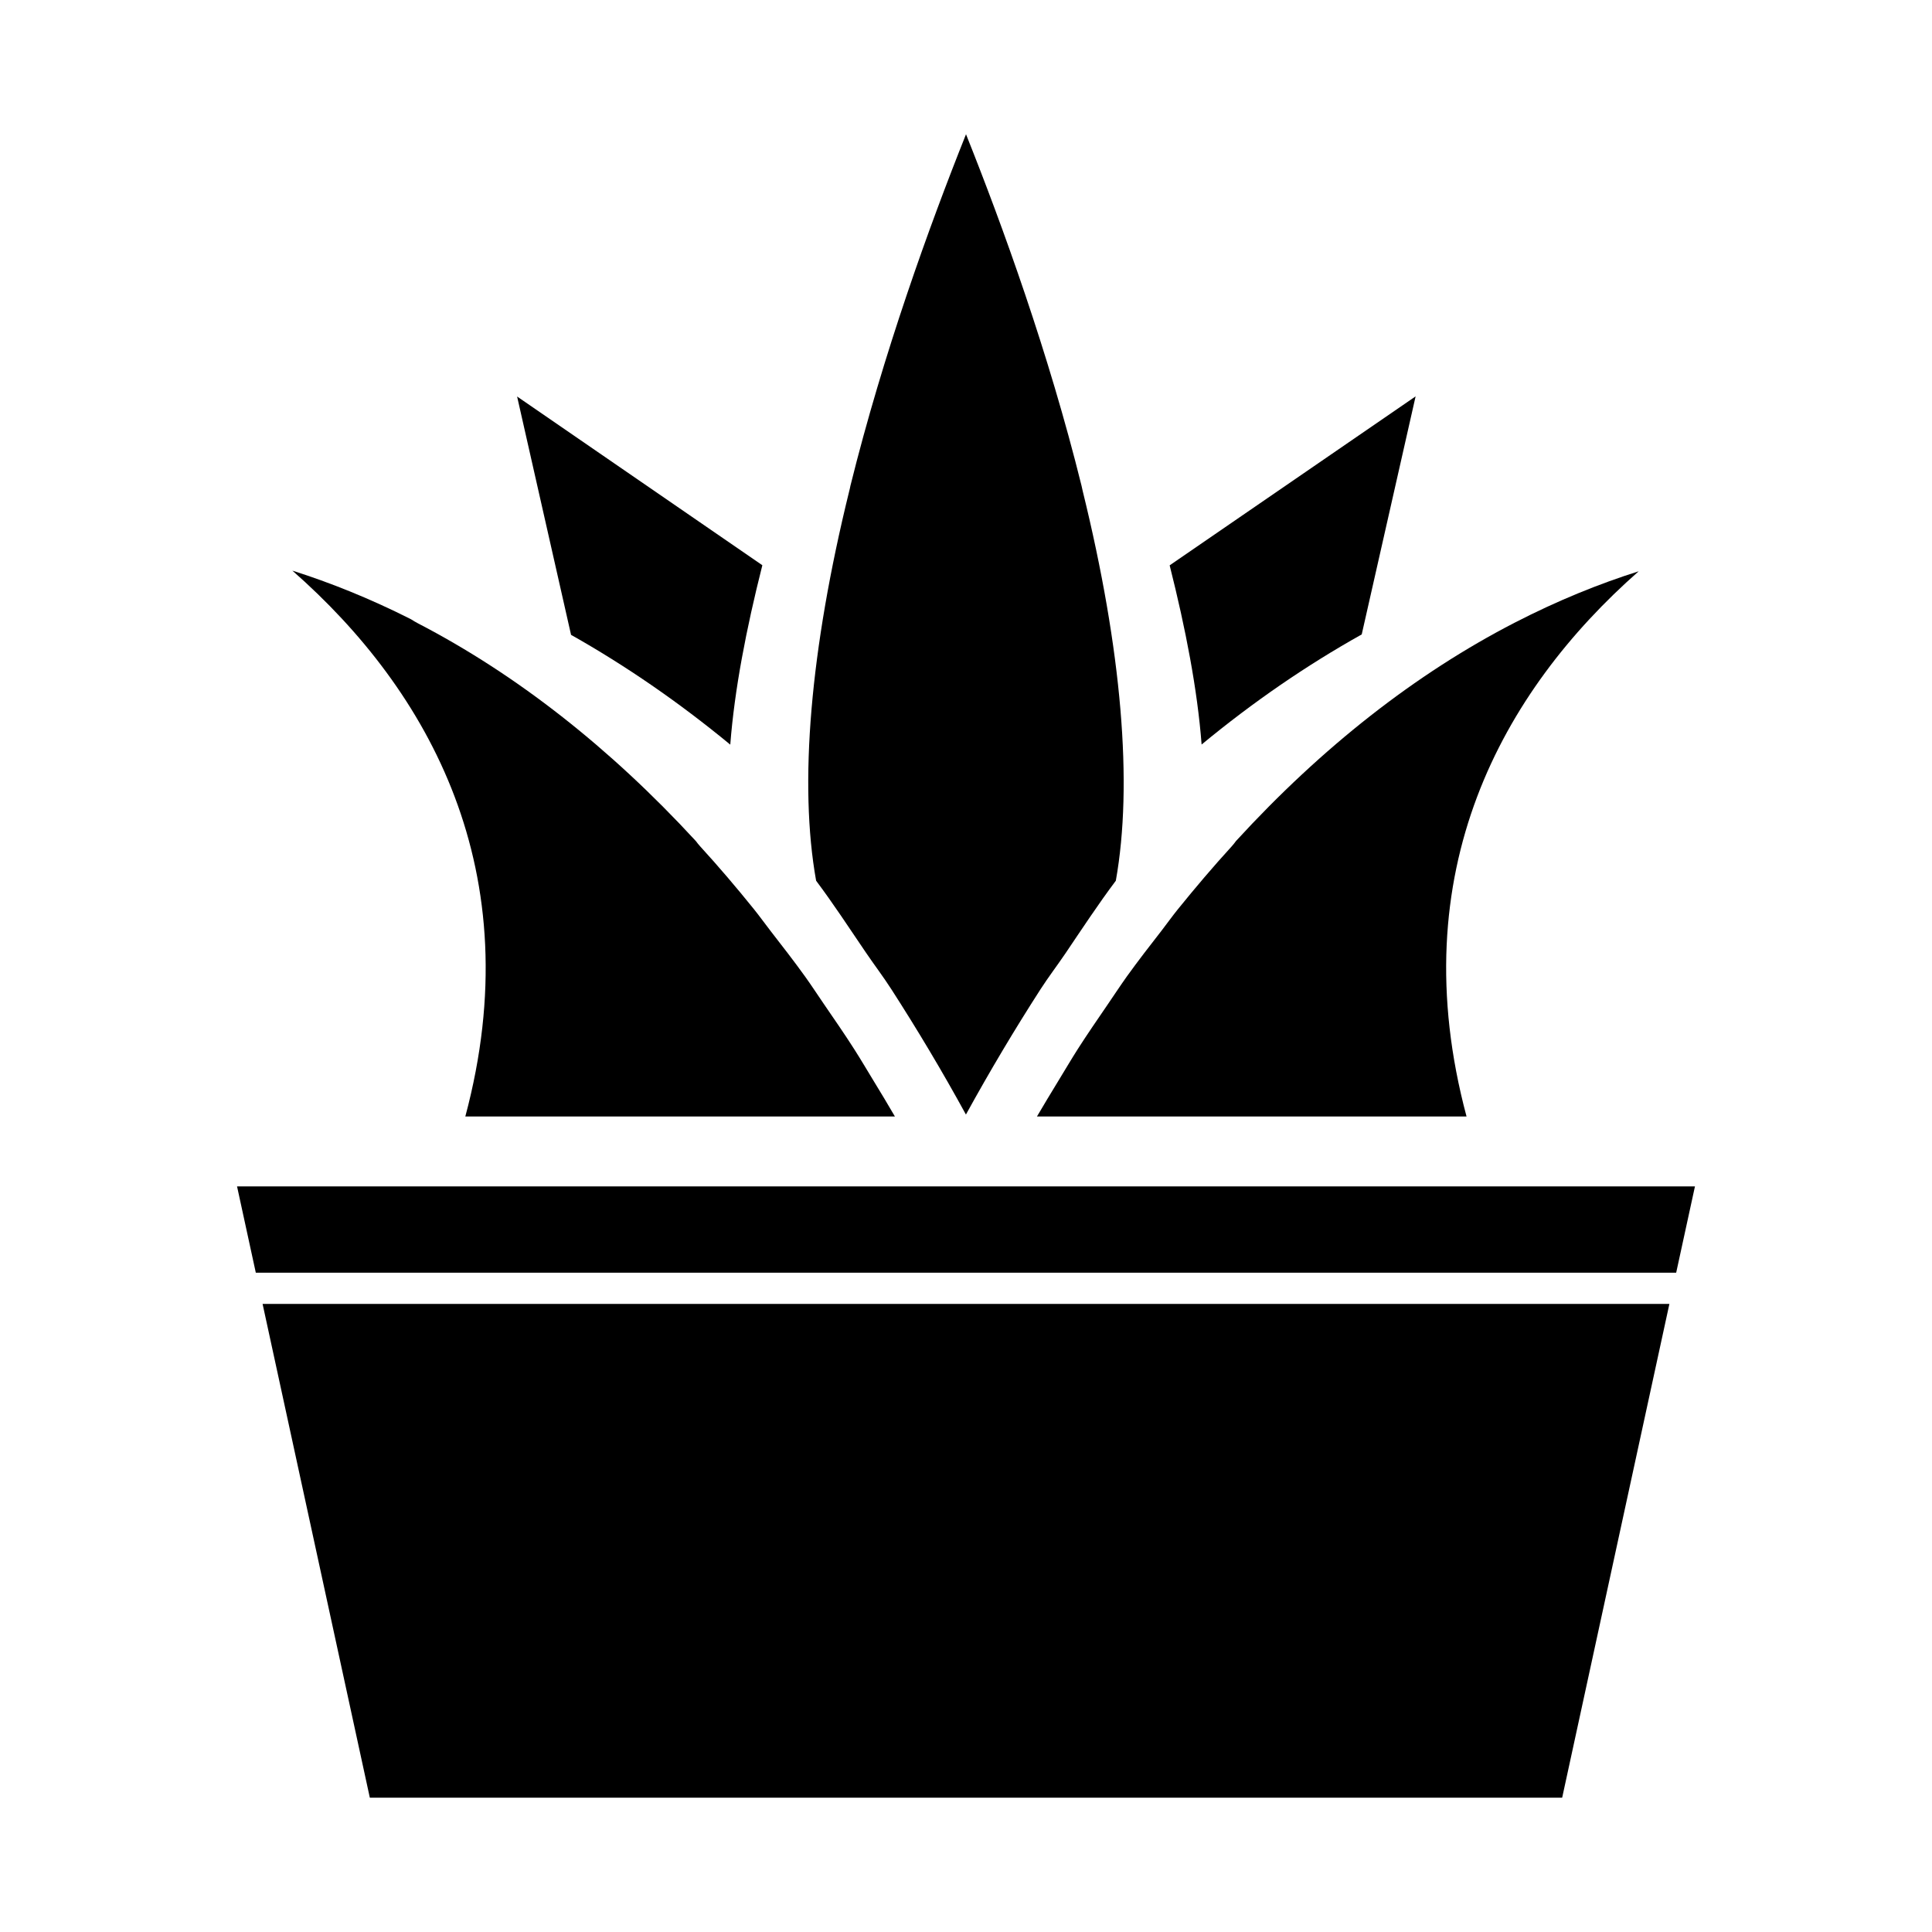 <?xml version="1.0" encoding="UTF-8"?>
<!-- Uploaded to: SVG Repo, www.svgrepo.com, Generator: SVG Repo Mixer Tools -->
<svg fill="#000000" width="800px" height="800px" version="1.1" viewBox="144 144 512 512" xmlns="http://www.w3.org/2000/svg">
 <g>
  <path d="m504.87 312.13 14.281-63.086-65.18 44.777c4.266 16.91 7.352 32.953 8.469 47.484 13.648-11.277 27.801-20.992 42.43-29.176z"/>
  <path d="m373.33 396.23c2.297 3.387 4.691 6.519 6.941 10.012 6.801 10.562 13.398 21.586 19.711 33.125 6.344-11.539 12.941-22.609 19.758-33.188 2.125-3.289 4.375-6.234 6.551-9.43 4.426-6.551 8.816-13.227 13.414-19.348 4.582-25.617 1.574-61.18-8.785-103.31-0.125-0.473-0.219-0.945-0.316-1.418-8.703-35.125-20.875-68.77-30.602-93.094-9.746 24.387-21.93 58.078-30.637 93.172-0.094 0.457-0.172 0.914-0.301 1.34-10.359 42.133-13.383 77.695-8.785 103.31 4.469 5.965 8.738 12.469 13.051 18.828z"/>
  <path d="m429.69 421.91c-1.859 2.914-3.621 5.934-5.449 8.91-1.828 2.992-3.637 6-5.434 9.055h113.84c-17.336-64.801 9.508-112.7 45.625-144.48-10.359 3.273-21.41 7.715-32.891 13.633-26.199 13.508-51.027 32.969-73.824 57.844-0.363 0.52-0.77 0.992-1.195 1.48-4.832 5.289-9.555 10.848-14.199 16.594-1.48 1.828-2.883 3.793-4.312 5.652-3.117 4-6.234 8.016-9.258 12.219-1.746 2.457-3.449 5.055-5.164 7.559-2.594 3.809-5.223 7.602-7.742 11.539z"/>
  <path d="m267.32 439.88h113.84c-1.875-3.242-3.793-6.406-5.715-9.555-1.699-2.785-3.352-5.606-5.086-8.312-2.582-4.047-5.258-7.902-7.934-11.809-1.684-2.441-3.305-4.961-5.023-7.352-2.977-4.141-6.047-8.094-9.117-12.043-1.512-1.938-2.961-3.984-4.488-5.871-4.629-5.746-9.352-11.289-14.184-16.578-0.441-0.473-0.836-0.977-1.211-1.48-22.797-24.75-47.562-44.16-73.668-57.703-0.629-0.332-1.242-0.691-1.844-1.086-10.984-5.547-21.52-9.734-31.406-12.867 36.195 31.785 63.195 79.742 45.832 144.66z"/>
  <path d="m337.53 341.34c1.117-14.547 4.219-30.605 8.5-47.547l-64.992-44.715 14.297 63.164c14.531 8.191 28.621 17.902 42.195 29.098z"/>
  <path d="m242.01 620.41h315.98l28.418-130.86h-372.82z"/>
  <path d="m558.57 458.41h-351.75l4.973 22.875h376.41l4.977-22.875z"/>
 </g>
</svg>